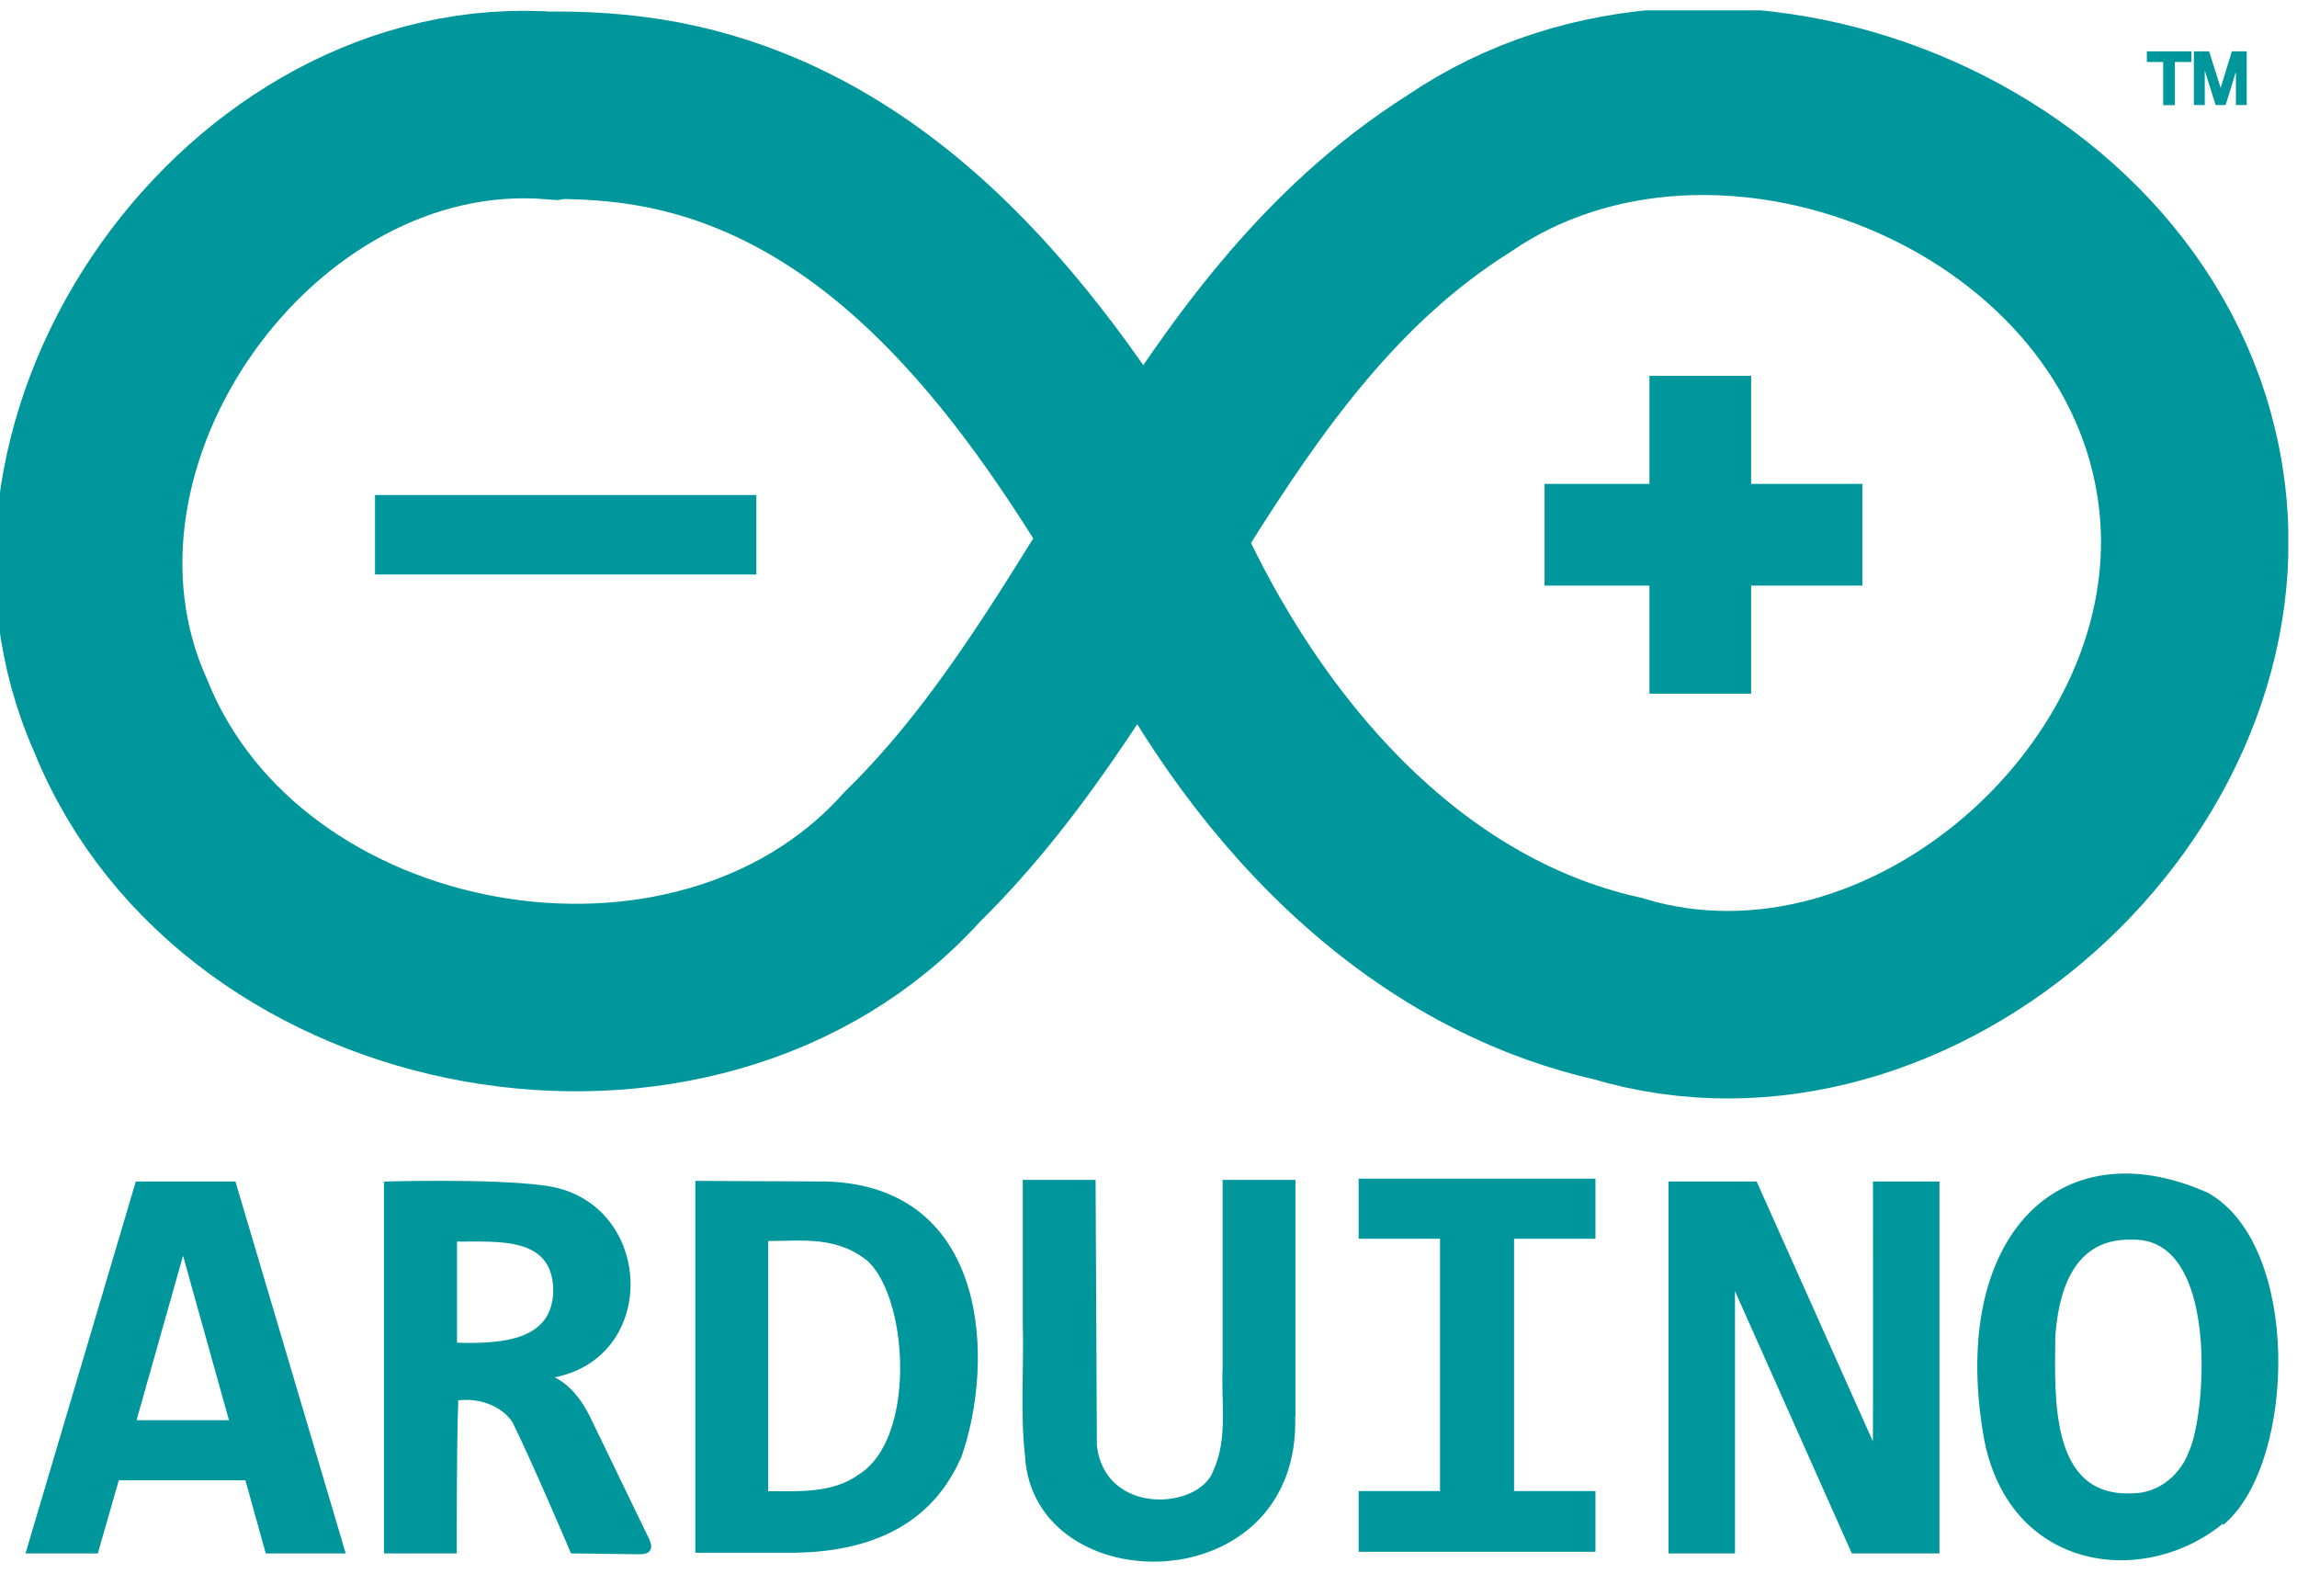 <?xml version="1.0" encoding="UTF-8"?> <svg xmlns="http://www.w3.org/2000/svg" width="59" height="41" viewBox="0 0 59 41" fill="none"> <g clip-path="url(#clip0_4_710)"> <path d="M14.204 2.715C6.441 2.097 -0.082 11.286 3.102 18.388C6.204 26.094 17.877 28.184 23.428 22.013C28.808 16.739 30.881 8.625 37.469 4.462C44.163 -0.11 54.939 4.207 56.245 12.331C57.518 20.11 49.135 27.678 41.551 25.392C35.943 24.127 31.918 19.335 29.633 14.29C26.816 9.474 23.134 4.331 17.388 3.025C16.367 2.793 15.314 2.702 14.269 2.703L14.204 2.715Z" stroke="#00979C" stroke-width="4.816"></path> <path d="M9.633 13.735H19.428" stroke="#00979C" stroke-width="2.041"></path> <path d="M39.673 13.735H47.836M43.673 9.653V17.817" stroke="#00979C" stroke-width="2.612"></path> <path d="M6.857 39.858L6.335 37.98H3.021L2.482 39.858H0.71L3.519 30.388H6.017L8.825 39.858H6.857ZM4.702 32.102L3.453 36.519H5.935L4.702 32.102ZM14.694 39.858C14.694 39.858 13.739 37.604 13.2 36.511C12.888 36.04 12.27 35.856 11.731 35.931C11.682 37.213 11.692 39.858 11.692 39.858H9.904V30.388C9.904 30.388 12.598 30.309 13.937 30.486C16.769 30.806 16.957 34.927 14.11 35.359C14.644 35.572 14.968 36.066 15.196 36.568L16.625 39.523C16.725 39.725 16.723 39.882 16.434 39.88L14.694 39.858ZM14.252 33.155C14.243 31.694 12.782 31.858 11.697 31.849V34.527C12.978 34.57 14.227 34.44 14.252 33.155ZM24.653 37.408C23.788 39.408 21.894 39.874 20.098 39.841H17.902V30.372L21.241 30.388C25.372 30.523 25.519 34.976 24.645 37.441L24.653 37.408ZM22.368 32.404C21.535 31.689 20.621 31.835 19.69 31.835V38.342C20.506 38.342 21.396 38.407 22.09 37.901C23.568 36.97 23.38 33.444 22.363 32.407L22.368 32.404ZM33.225 36.347C33.402 41.131 26.572 41.115 26.368 37.384C26.243 36.241 26.346 35.098 26.312 33.955V30.347H28.1L28.133 37.123C28.342 38.992 30.826 38.829 31.202 37.792C31.582 36.968 31.406 36.037 31.445 35.155V30.347H33.233V36.347H33.225ZM34.939 31.776V30.315H40.939V31.776H38.849V38.339H40.939V39.817H34.939V38.339H37.029V31.776H34.939ZM47.592 39.858L44.523 32.968V39.858H42.898V30.388H45.094L48.147 37.213C48.155 36.723 48.15 30.388 48.15 30.388H49.775V39.858H47.592ZM57.143 39.041C55.159 40.747 51.698 40.372 51.013 37.008C50.074 31.898 52.841 28.959 56.694 30.674C59.062 32.004 58.931 37.482 57.143 39.082V39.041ZM54.751 31.8C53.062 31.755 52.817 33.482 52.751 34.315C52.737 35.89 52.598 38.511 54.784 38.396C55.462 38.396 56.049 37.905 56.27 37.278C56.715 36.29 57.05 31.719 54.751 31.8ZM55.184 1.359V1.551H55.604V2.661H55.822V1.551H56.246V1.359H55.184ZM56.392 1.359V2.657H56.59V1.547L56.941 2.657H57.137L57.472 1.572V2.657H57.668V1.359H57.358L57.039 2.396L56.713 1.359H56.392Z" fill="#00979C" stroke="#00979C" stroke-width="0.082"></path> </g> <defs> <clipPath id="clip0_4_710"> <rect width="58.776" height="40" fill="white" transform="translate(0 0.266)"></rect> </clipPath> </defs> </svg> 